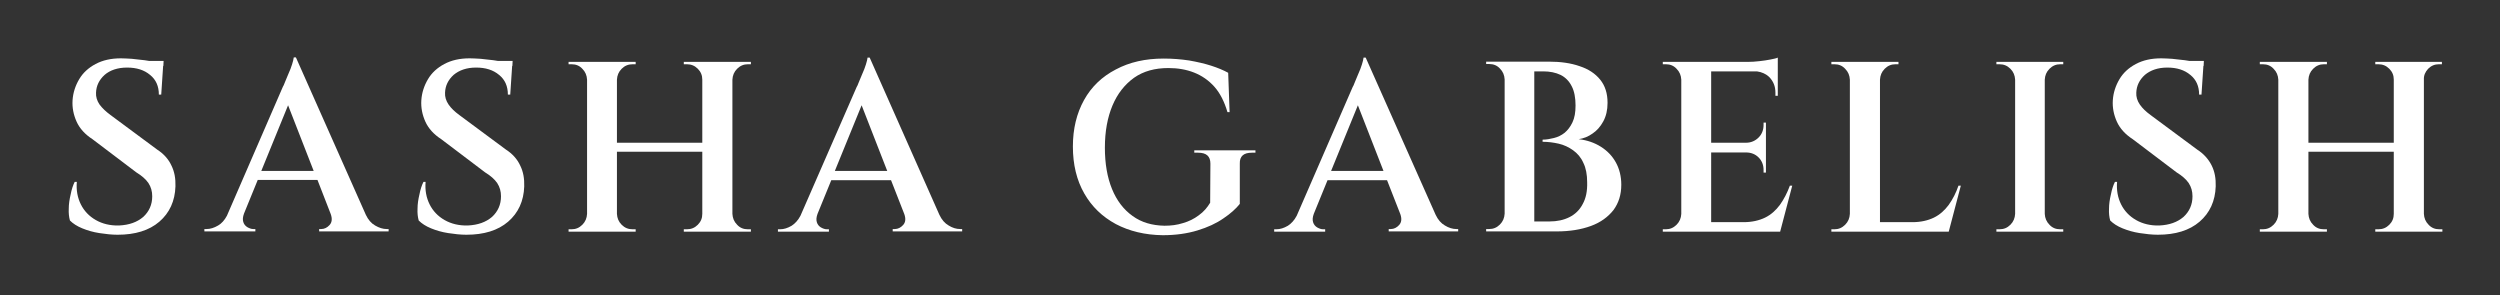 <?xml version="1.0" encoding="utf-8"?>
<!-- Generator: Adobe Illustrator 26.4.0, SVG Export Plug-In . SVG Version: 6.00 Build 0)  -->
<svg version="1.1" id="Layer_1" xmlns="http://www.w3.org/2000/svg" xmlns:xlink="http://www.w3.org/1999/xlink" x="0px" y="0px"
	 viewBox="0 0 1054.4 124.6" style="enable-background:new 0 0 1054.4 124.6;" xml:space="preserve">
<rect x="0" y="0" width="1054.4" height="124.6" fill="#333333" stroke="none"/>
<style type="text/css">
	.st0{fill:#FFFFFF;}
</style>
<g>
	<path class="st0" d="M213.4,63.1l-19.7-14.6c-1.9-1.4-3.4-2.8-4.5-4.4c-1.1-1.6-1.6-3.3-1.5-5c0.1-2.9,1.3-5.4,3.6-7.5
		c2.4-2,5.5-3.1,9.5-3.1c4,0,7.2,1,9.7,3.1c2.5,2,3.7,4.8,3.7,8.3h1l0.8-12.1h0.1l0.1-2.1H210c-0.6-0.1-1.2-0.2-1.9-0.3
		c-1.8-0.2-3.6-0.4-5.4-0.6c-1.8-0.1-3.3-0.2-4.6-0.2c-4.2,0-7.7,0.8-10.7,2.4c-3,1.6-5.3,3.7-6.9,6.4c-1.6,2.7-2.6,5.7-2.8,8.9
		c-0.2,3.1,0.4,6.1,1.7,9c1.3,2.9,3.6,5.4,6.7,7.4l18.5,14c2.3,1.4,4,2.9,5.1,4.5c1.1,1.7,1.6,3.5,1.6,5.6c0,3.5-1.3,6.4-3.8,8.7
		c-2.6,2.2-5.9,3.4-10.2,3.6c-3.7,0.1-7-0.7-9.8-2.3c-2.8-1.6-4.9-3.8-6.3-6.6c-1.4-2.8-2-6-1.7-9.5h-0.9c-0.7,1.4-1.3,3.2-1.7,5.3
		c-0.5,2.1-0.8,4.1-0.8,6c-0.1,1.9,0.1,3.6,0.5,5c1.3,1.3,3,2.4,5.2,3.3c2.2,0.9,4.6,1.6,7.2,2c2.6,0.4,5.2,0.7,7.7,0.7
		c7.4,0,13.3-1.8,17.6-5.5c4.3-3.7,6.6-8.7,6.8-14.9c0.1-3.3-0.4-6.2-1.7-8.8C218.2,67.2,216.2,64.9,213.4,63.1z"/>
	<path class="st0" d="M158.2,95.1c-1.6-0.9-2.9-2.4-3.9-4.5l-29.5-66.4h-0.9c-0.1,0.7-0.3,1.7-0.7,2.9c-0.4,1.3-0.9,2.6-1.5,3.9
		c-0.6,1.4-1.1,2.6-1.5,3.6c-0.4,1.1-0.7,1.7-0.9,2L95.7,91c-1,1.9-2.3,3.3-3.7,4.1c-1.7,1-3.3,1.5-4.9,1.5h-0.9v1h21.5v-1h-0.9
		c-0.8,0-1.6-0.3-2.5-0.8c-0.8-0.5-1.4-1.2-1.7-2.2c-0.3-1-0.2-2.1,0.3-3.5h0l5.8-14.2h25.2l5.6,14.4c0.7,2,0.5,3.5-0.5,4.6
		c-1,1.1-2.2,1.7-3.5,1.7h-0.9v1h29.3v-1h-0.8C161.5,96.6,159.9,96.1,158.2,95.1z M110.2,72.1l11.3-27.7l10.8,27.7H110.2z"/>
	<path class="st0" d="M926.7,63.1L907,48.5c-1.9-1.4-3.4-2.8-4.5-4.4c-1.1-1.6-1.6-3.3-1.5-5c0.1-2.9,1.3-5.4,3.6-7.5
		c2.4-2,5.5-3.1,9.5-3.1c4,0,7.2,1,9.7,3.1c2.5,2,3.7,4.8,3.7,8.3h1l0.8-12.1h0.1l0.1-2.1h-6.1c-0.6-0.1-1.2-0.2-1.9-0.3
		c-1.8-0.2-3.6-0.4-5.4-0.6c-1.8-0.1-3.3-0.2-4.6-0.2c-4.2,0-7.7,0.8-10.7,2.4c-3,1.6-5.3,3.7-6.9,6.4c-1.6,2.7-2.6,5.7-2.8,8.9
		c-0.2,3.1,0.4,6.1,1.7,9c1.3,2.9,3.6,5.4,6.7,7.4l18.5,14c2.3,1.4,4,2.9,5.1,4.5c1.1,1.7,1.6,3.5,1.6,5.6c0,3.5-1.3,6.4-3.8,8.7
		c-2.6,2.2-5.9,3.4-10.2,3.6c-3.7,0.1-7-0.7-9.8-2.3c-2.8-1.6-4.9-3.8-6.3-6.6c-1.4-2.8-2-6-1.7-9.5H892c-0.7,1.4-1.3,3.2-1.7,5.3
		c-0.5,2.1-0.8,4.1-0.8,6c-0.1,1.9,0.1,3.6,0.5,5c1.3,1.3,3,2.4,5.2,3.3c2.2,0.9,4.6,1.6,7.2,2c2.6,0.4,5.2,0.7,7.7,0.7
		c7.4,0,13.3-1.8,17.6-5.5c4.3-3.7,6.6-8.7,6.8-14.9c0.1-3.3-0.4-6.2-1.7-8.8C931.5,67.2,929.5,64.9,926.7,63.1z"/>
	<path class="st0" d="M308.5,26.1h-11.9h-0.3h-7.9v1h1.3c1.8,0,3.3,0.6,4.6,1.9c1.3,1.3,1.9,2.8,1.9,4.6v26.6h-36V33.6
		c0.1-1.8,0.7-3.3,2-4.6c1.3-1.3,2.8-1.9,4.6-1.9h1.3v-1h-7.9h-0.3h-11.9h-0.3h-7.9v1h1.3c1.8,0,3.3,0.6,4.5,1.9
		c1.3,1.3,1.9,2.8,2,4.6v56.6c-0.1,1.8-0.7,3.3-2,4.6c-1.3,1.3-2.8,1.9-4.5,1.9h-1.3v1h7.9h0.3h11.9h0.3h7.9v-1h-1.3
		c-1.8,0-3.3-0.6-4.6-1.9s-1.9-2.8-2-4.6V64h36v26.2c0,1.8-0.6,3.3-1.9,4.6c-1.3,1.3-2.8,1.9-4.6,1.9h-1.3v1h7.9h0.3h11.9h0.3h7.9
		v-1h-1.3c-1.8,0-3.3-0.6-4.5-1.9c-1.3-1.3-1.9-2.8-2-4.6V33.6c0.1-1.8,0.7-3.3,2-4.6c1.3-1.3,2.8-1.9,4.5-1.9h1.3v-1h-7.9H308.5z"
		/>
	<path class="st0" d="M1024.1,29c1.3-1.3,2.8-1.9,4.5-1.9h1.3v-1h-7.9h-0.3H1010h-0.3h-7.9v1h1.3c1.8,0,3.3,0.6,4.6,1.9
		c1.3,1.3,1.9,2.8,1.9,4.6v26.6h-36V33.6c0.1-1.8,0.7-3.3,2-4.6c1.3-1.3,2.8-1.9,4.5-1.9h1.3v-1h-7.9h-0.3h-11.9h-0.3h-7.9v1h1.3
		c1.8,0,3.3,0.6,4.5,1.9c1.3,1.3,1.9,2.8,2,4.6v56.6c-0.1,1.8-0.7,3.3-2,4.6s-2.8,1.9-4.5,1.9h-1.3v1h7.9h0.3h11.9h0.3h7.9v-1h-1.3
		c-1.8,0-3.3-0.6-4.5-1.9c-1.3-1.3-1.9-2.8-2-4.6V64h36v26.2c0,1.8-0.6,3.3-1.9,4.6c-1.3,1.3-2.8,1.9-4.6,1.9h-1.3v1h7.9h0.3h11.9
		h0.3h7.9v-1h-1.3c-1.8,0-3.3-0.6-4.5-1.9c-1.3-1.3-1.9-2.8-2-4.6V33.6C1022.2,31.8,1022.9,30.3,1024.1,29z"/>
	<path class="st0" d="M66.3,63.1L46.6,48.5c-1.9-1.4-3.4-2.8-4.6-4.4c-1.1-1.6-1.6-3.3-1.5-5c0.1-2.9,1.3-5.4,3.6-7.5
		c2.3-2,5.5-3.1,9.5-3.1c4,0,7.2,1,9.7,3.1c2.5,2,3.7,4.8,3.7,8.3h1l0.8-12.1h0.1l0.1-2.1h-6.1c-0.6-0.1-1.2-0.2-1.9-0.3
		c-1.8-0.2-3.6-0.4-5.4-0.6c-1.8-0.1-3.3-0.2-4.6-0.2c-4.2,0-7.7,0.8-10.7,2.4c-3,1.6-5.3,3.7-6.9,6.4c-1.6,2.7-2.6,5.7-2.8,8.9
		c-0.2,3.1,0.4,6.1,1.7,9c1.3,2.9,3.6,5.4,6.7,7.4l18.5,14c2.3,1.4,4,2.9,5.1,4.5c1.1,1.7,1.6,3.5,1.6,5.6c0,3.5-1.3,6.4-3.8,8.7
		c-2.6,2.2-5.9,3.4-10.2,3.6c-3.7,0.1-7-0.7-9.8-2.3c-2.8-1.6-4.9-3.8-6.3-6.6c-1.4-2.8-2-6-1.7-9.5h-0.9c-0.7,1.4-1.3,3.2-1.7,5.3
		c-0.5,2.1-0.8,4.1-0.8,6c-0.1,1.9,0.1,3.6,0.5,5c1.3,1.3,3,2.4,5.2,3.3c2.2,0.9,4.6,1.6,7.2,2c2.6,0.4,5.2,0.7,7.7,0.7
		c7.4,0,13.3-1.8,17.6-5.5c4.3-3.7,6.6-8.7,6.8-14.9c0.1-3.3-0.4-6.2-1.7-8.8C71.1,67.2,69.1,64.9,66.3,63.1z"/>
	<path class="st0" d="M862,26.1h-11.9h-0.3H842v1h1.3c1.8,0,3.3,0.6,4.6,1.9c1.3,1.3,1.9,2.8,2,4.6v56.6c-0.1,1.8-0.7,3.3-2,4.6
		c-1.3,1.3-2.8,1.9-4.6,1.9H842v1h7.9h0.3H862h0.3h7.9v-1h-1.3c-1.8,0-3.3-0.6-4.5-1.9c-1.3-1.3-1.9-2.8-2-4.6V33.6
		c0.1-1.8,0.7-3.3,2-4.6c1.3-1.3,2.8-1.9,4.5-1.9h1.3v-1h-7.9H862z"/>
	<path class="st0" d="M821.9,86.4c-1.7,2.3-3.8,4.2-6.3,5.4s-5.5,1.9-9,1.9h-13.7V33.6c0.1-1.8,0.7-3.3,2-4.6
		c1.3-1.3,2.8-1.9,4.5-1.9h1.3v-1h-7.9h-0.3h-11.9h-0.3h-7.9v1h1.3c1.8,0,3.3,0.6,4.5,1.9c1.3,1.3,1.9,2.8,2,4.6v56.6
		c-0.1,1.8-0.7,3.3-2,4.6s-2.8,1.9-4.5,1.9h-1.3v1h7.9h0.3h11.9h0.3h10h18.8h0.3l5.1-19.4h-1C825,81.3,823.6,84,821.9,86.4z"/>
	<path class="st0" d="M675.2,61.9c-2.7-1.7-5.8-2.8-9.4-3.2c2.1-0.3,4.1-1.1,5.9-2.4c1.8-1.2,3.3-2.9,4.5-5.1
		c1.2-2.2,1.8-4.8,1.8-7.8c0-4-1-7.2-3.1-9.8c-2.1-2.6-5-4.5-8.7-5.7c-3.7-1.3-8-1.9-12.9-1.9h-6.1h-9.2h-3h-0.3h-7.9v1h0.7h0.6
		c1.8,0,3.3,0.6,4.5,1.9c1.3,1.3,1.9,2.8,2,4.6v56.6c-0.1,1.8-0.7,3.3-2,4.6s-2.8,1.9-4.5,1.9h-0.6h-0.7v1h7.9h0.3h11.2h0.9h9.5
		c5.5,0,10.3-0.8,14.4-2.3c4.1-1.5,7.2-3.8,9.5-6.7c2.2-3,3.3-6.5,3.3-10.7c0-3.5-0.8-6.7-2.3-9.4C680,65.8,677.9,63.6,675.2,61.9z
		 M667.5,86.1c-1.3,2.5-3.2,4.3-5.6,5.5c-2.4,1.2-5.2,1.8-8.4,1.8h-6.4V30.1h3.7c2.9,0,5.3,0.5,7.4,1.5c2,1,3.6,2.6,4.7,4.8
		c1.1,2.1,1.6,4.9,1.6,8.1c0,2.9-0.4,5.2-1.3,7.1c-0.9,1.9-2,3.3-3.3,4.4c-1.4,1.1-2.9,1.8-4.5,2.2c-1.6,0.4-3.2,0.7-4.8,0.7v0.9
		c2.3,0,4.6,0.3,6.8,0.8c2.2,0.5,4.3,1.5,6.1,2.8c1.8,1.3,3.3,3,4.3,5.3c1.1,2.2,1.6,5,1.6,8.2C669.5,80.6,668.9,83.6,667.5,86.1z"
		/>
	<path class="st0" d="M609.4,95.1c-1.6-0.9-2.9-2.4-3.9-4.5L576,24.3h-0.9c-0.1,0.7-0.3,1.7-0.7,2.9c-0.4,1.3-0.9,2.6-1.5,3.9
		c-0.6,1.4-1.1,2.6-1.5,3.6c-0.4,1.1-0.7,1.7-0.9,2L546.9,91c-1,1.9-2.3,3.3-3.7,4.2c-1.7,1-3.3,1.5-4.9,1.5h-0.9v1h21.5v-1h-0.9
		c-0.8,0-1.6-0.3-2.5-0.8c-0.8-0.5-1.4-1.2-1.7-2.2c-0.3-1-0.2-2.1,0.3-3.5h0l5.8-14.2H585l5.6,14.3c0.7,2,0.5,3.5-0.5,4.6
		c-1,1.1-2.2,1.7-3.5,1.7h-0.9v1h29.3v-1h-0.8C612.7,96.6,611,96.1,609.4,95.1z M561.4,72.1l11.3-27.7l10.8,27.7H561.4z"/>
	<path class="st0" d="M750.7,86.4c-1.7,2.3-3.8,4.2-6.3,5.4s-5.5,1.9-9,1.9h-13.7V64.3h14.7c2.1,0,3.9,0.7,5.3,2.1
		c1.4,1.4,2.1,3.2,2.1,5.3v1.1h1v-8.6h0v-3.9h0v-8.6h-1v1c0,2.1-0.7,3.9-2.1,5.3c-1.4,1.4-3.2,2.2-5.3,2.2h-14.7V30.1h19.3
		c2.1,0.3,3.9,1.1,5.3,2.5c1.6,1.7,2.5,3.8,2.5,6.4v1.4h1V30.1v-0.3v-2.6v-1.1v-1.8c-0.6,0.3-1.6,0.5-3.1,0.8
		c-1.4,0.3-3,0.5-4.7,0.7c-1.7,0.2-3.3,0.3-4.8,0.3h-15.5h-0.3h-11.9h-0.3h-7.9v1h1.3c1.8,0,3.3,0.6,4.5,1.9c1.3,1.3,1.9,2.8,2,4.6
		v56.6c-0.1,1.8-0.7,3.3-2,4.6s-2.8,1.9-4.5,1.9h-1.3v1h7.9h0.3h11.9h0.3h10h18.8h0.3l5.1-19.4h-1C753.8,81.3,752.4,84,750.7,86.4z"
		/>
	<path class="st0" d="M503.7,64.4h1.6c3.5,0,5.2,1.5,5.2,4.6l-0.1,16.5c-1.2,2-2.7,3.8-4.8,5.3c-2,1.5-4.2,2.6-6.7,3.3
		c-2.5,0.8-5,1.1-7.8,1.1c-5.2-0.1-9.7-1.4-13.4-4.1c-3.8-2.7-6.7-6.5-8.7-11.4c-2-4.9-3-10.7-3-17.4c0-6.9,1.1-12.8,3.2-17.8
		c2.1-5,5.2-8.9,9.1-11.7c4-2.8,8.8-4.1,14.5-4.1c3.9,0,7.5,0.6,10.8,1.9c3.3,1.3,6.2,3.3,8.6,6c2.4,2.7,4.2,6.3,5.5,10.7h0.9
		L518,30.7c-2-1.1-4.4-2.1-7.2-3c-2.8-0.9-5.9-1.6-9.3-2.2c-3.4-0.5-6.9-0.8-10.7-0.8c-7.7,0-14.4,1.5-20.2,4.6
		c-5.8,3-10.3,7.3-13.4,12.9c-3.1,5.6-4.7,12.1-4.7,19.6c0,7.6,1.6,14.2,4.8,19.8c3.2,5.6,7.6,9.8,13.3,12.9
		c5.7,3,12.3,4.6,19.8,4.7c5.5,0,10.3-0.7,14.6-2c4.3-1.3,8-3,11-5.1c3-2,5.3-4.1,6.9-6.1V69c-0.1-3.1,1.6-4.6,5.1-4.6h1.5v-1h-25.8
		V64.4z"/>
	<path class="st0" d="M400.1,95.1c-1.6-0.9-2.9-2.4-3.9-4.5l-29.4-66.3h-0.9c-0.1,0.7-0.3,1.7-0.7,2.9c-0.4,1.3-0.9,2.6-1.5,3.9
		c-0.6,1.4-1.1,2.6-1.5,3.6c-0.4,1.1-0.7,1.7-0.9,2L337.6,91c-1,1.9-2.3,3.3-3.7,4.2c-1.7,1-3.3,1.5-4.9,1.5h-0.9v1h21.5v-1h-0.9
		c-0.8,0-1.6-0.3-2.5-0.8c-0.8-0.5-1.4-1.2-1.7-2.2c-0.3-1-0.2-2.1,0.3-3.5h0l5.8-14.2h25.2l5.6,14.3c0.7,2,0.5,3.5-0.5,4.6
		c-1,1.1-2.2,1.7-3.5,1.7h-0.9v1h29.3v-1h-0.8C403.3,96.6,401.7,96.1,400.1,95.1z M352.1,72.1l11.3-27.7l10.8,27.7H352.1z"/>
</g>
</svg>
